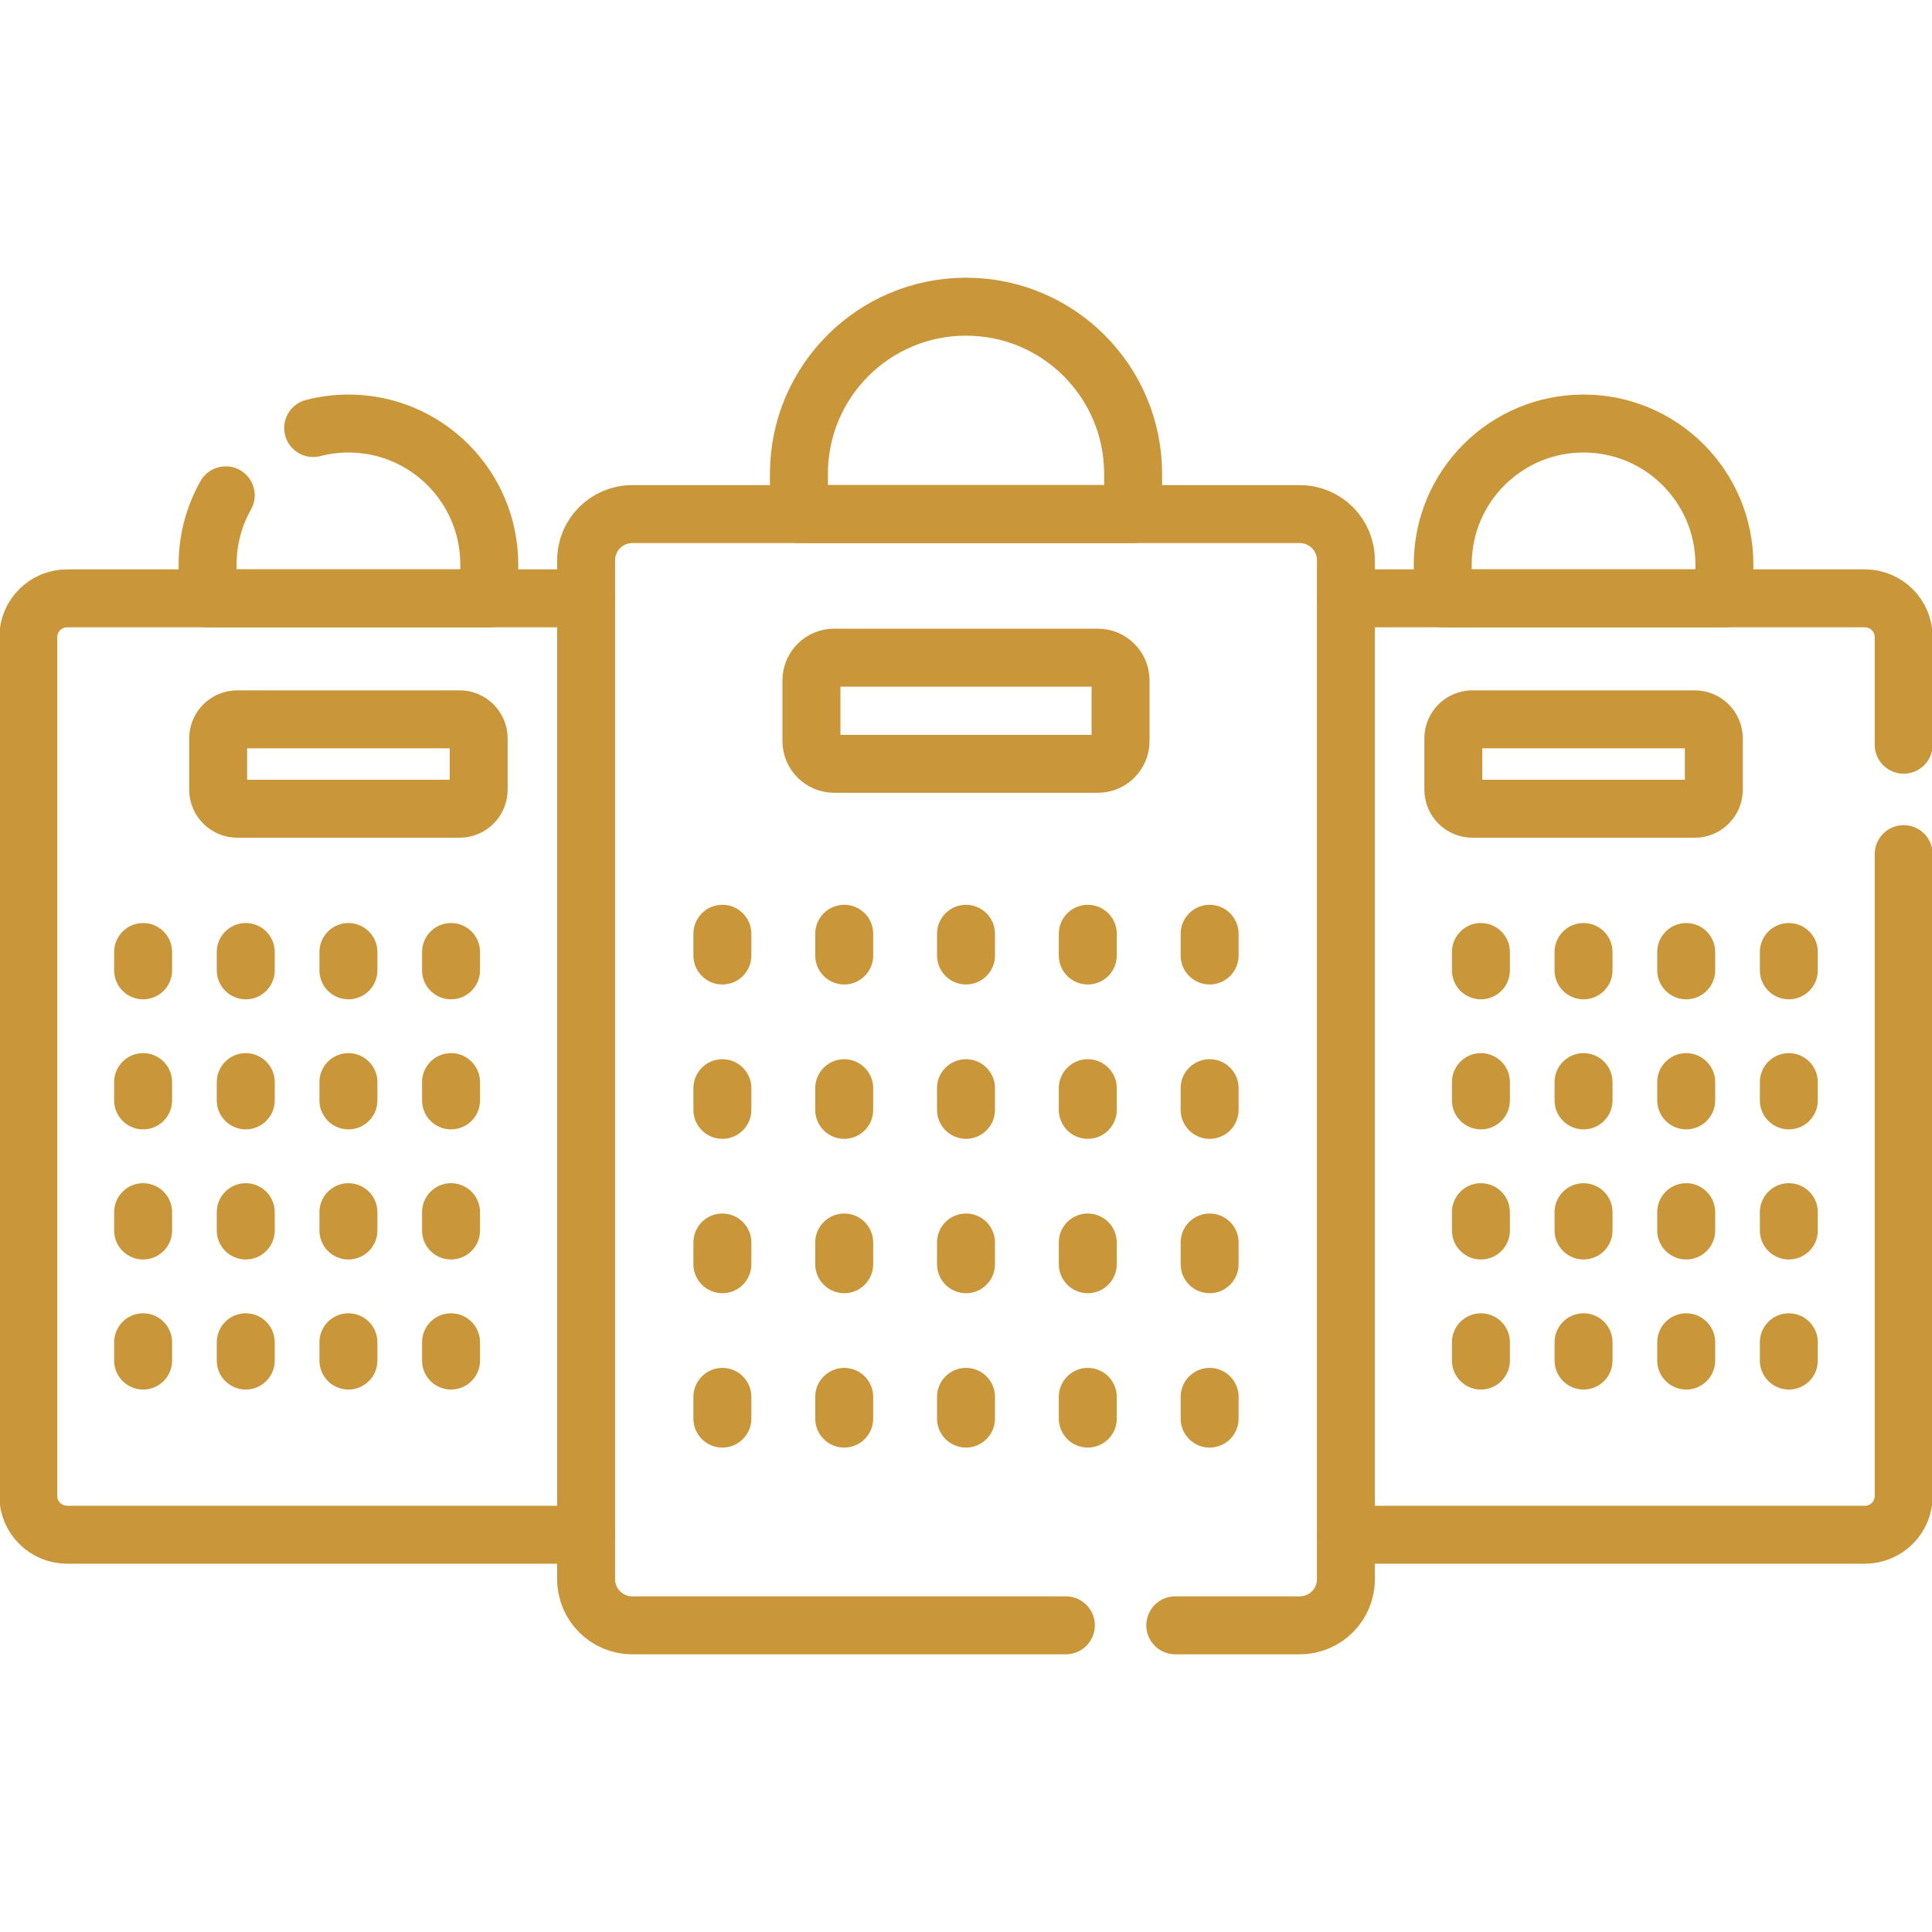<svg width="50" height="50" viewBox="0 0 50 50" fill="none" xmlns="http://www.w3.org/2000/svg">
<g clip-path="url(#clip0_3012_3842)">
<path d="M11.894 20.93H6.141C5.868 20.93 5.646 20.709 5.646 20.436V19.11C5.646 18.837 5.868 18.616 6.141 18.616H11.894C12.167 18.616 12.388 18.837 12.388 19.11V20.436C12.388 20.709 12.167 20.93 11.894 20.93Z" stroke="#C9963A" stroke-width="1.5" stroke-miterlimit="10" stroke-linecap="round" stroke-linejoin="round"/>
<path d="M3.704 24.638V25.112" stroke="#C9963A" stroke-width="1.5" stroke-miterlimit="10" stroke-linecap="round" stroke-linejoin="round"/>
<path d="M6.36 24.638V25.112" stroke="#C9963A" stroke-width="1.5" stroke-miterlimit="10" stroke-linecap="round" stroke-linejoin="round"/>
<path d="M9.017 24.638V25.112" stroke="#C9963A" stroke-width="1.5" stroke-miterlimit="10" stroke-linecap="round" stroke-linejoin="round"/>
<path d="M11.673 24.638V25.112" stroke="#C9963A" stroke-width="1.5" stroke-miterlimit="10" stroke-linecap="round" stroke-linejoin="round"/>
<path d="M3.704 28.005V28.478" stroke="#C9963A" stroke-width="1.5" stroke-miterlimit="10" stroke-linecap="round" stroke-linejoin="round"/>
<path d="M6.36 28.005V28.478" stroke="#C9963A" stroke-width="1.5" stroke-miterlimit="10" stroke-linecap="round" stroke-linejoin="round"/>
<path d="M9.017 28.005V28.478" stroke="#C9963A" stroke-width="1.5" stroke-miterlimit="10" stroke-linecap="round" stroke-linejoin="round"/>
<path d="M11.673 28.005V28.478" stroke="#C9963A" stroke-width="1.5" stroke-miterlimit="10" stroke-linecap="round" stroke-linejoin="round"/>
<path d="M3.704 31.371V31.845" stroke="#C9963A" stroke-width="1.5" stroke-miterlimit="10" stroke-linecap="round" stroke-linejoin="round"/>
<path d="M6.36 31.371V31.845" stroke="#C9963A" stroke-width="1.5" stroke-miterlimit="10" stroke-linecap="round" stroke-linejoin="round"/>
<path d="M9.017 31.371V31.845" stroke="#C9963A" stroke-width="1.5" stroke-miterlimit="10" stroke-linecap="round" stroke-linejoin="round"/>
<path d="M11.673 31.371V31.845" stroke="#C9963A" stroke-width="1.5" stroke-miterlimit="10" stroke-linecap="round" stroke-linejoin="round"/>
<path d="M3.704 34.738V35.211" stroke="#C9963A" stroke-width="1.5" stroke-miterlimit="10" stroke-linecap="round" stroke-linejoin="round"/>
<path d="M6.36 34.738V35.211" stroke="#C9963A" stroke-width="1.5" stroke-miterlimit="10" stroke-linecap="round" stroke-linejoin="round"/>
<path d="M9.017 34.738V35.211" stroke="#C9963A" stroke-width="1.5" stroke-miterlimit="10" stroke-linecap="round" stroke-linejoin="round"/>
<path d="M11.673 34.738V35.211" stroke="#C9963A" stroke-width="1.5" stroke-miterlimit="10" stroke-linecap="round" stroke-linejoin="round"/>
<path d="M38.107 20.93H43.859C44.132 20.93 44.354 20.709 44.354 20.436V19.11C44.354 18.837 44.132 18.616 43.859 18.616H38.107C37.834 18.616 37.612 18.837 37.612 19.11V20.436C37.612 20.709 37.834 20.93 38.107 20.93Z" stroke="#C9963A" stroke-width="1.5" stroke-miterlimit="10" stroke-linecap="round" stroke-linejoin="round"/>
<path d="M46.295 24.638V25.112" stroke="#C9963A" stroke-width="1.5" stroke-miterlimit="10" stroke-linecap="round" stroke-linejoin="round"/>
<path d="M43.639 24.638V25.112" stroke="#C9963A" stroke-width="1.5" stroke-miterlimit="10" stroke-linecap="round" stroke-linejoin="round"/>
<path d="M40.982 24.638V25.112" stroke="#C9963A" stroke-width="1.5" stroke-miterlimit="10" stroke-linecap="round" stroke-linejoin="round"/>
<path d="M38.326 24.638V25.112" stroke="#C9963A" stroke-width="1.5" stroke-miterlimit="10" stroke-linecap="round" stroke-linejoin="round"/>
<path d="M46.295 28.005V28.478" stroke="#C9963A" stroke-width="1.5" stroke-miterlimit="10" stroke-linecap="round" stroke-linejoin="round"/>
<path d="M43.639 28.005V28.478" stroke="#C9963A" stroke-width="1.5" stroke-miterlimit="10" stroke-linecap="round" stroke-linejoin="round"/>
<path d="M40.982 28.005V28.478" stroke="#C9963A" stroke-width="1.5" stroke-miterlimit="10" stroke-linecap="round" stroke-linejoin="round"/>
<path d="M38.326 28.005V28.478" stroke="#C9963A" stroke-width="1.5" stroke-miterlimit="10" stroke-linecap="round" stroke-linejoin="round"/>
<path d="M46.295 31.371V31.845" stroke="#C9963A" stroke-width="1.5" stroke-miterlimit="10" stroke-linecap="round" stroke-linejoin="round"/>
<path d="M43.639 31.371V31.845" stroke="#C9963A" stroke-width="1.5" stroke-miterlimit="10" stroke-linecap="round" stroke-linejoin="round"/>
<path d="M40.982 31.371V31.845" stroke="#C9963A" stroke-width="1.5" stroke-miterlimit="10" stroke-linecap="round" stroke-linejoin="round"/>
<path d="M38.326 31.371V31.845" stroke="#C9963A" stroke-width="1.5" stroke-miterlimit="10" stroke-linecap="round" stroke-linejoin="round"/>
<path d="M46.295 34.738V35.211" stroke="#C9963A" stroke-width="1.5" stroke-miterlimit="10" stroke-linecap="round" stroke-linejoin="round"/>
<path d="M43.639 34.738V35.211" stroke="#C9963A" stroke-width="1.5" stroke-miterlimit="10" stroke-linecap="round" stroke-linejoin="round"/>
<path d="M40.982 34.738V35.211" stroke="#C9963A" stroke-width="1.5" stroke-miterlimit="10" stroke-linecap="round" stroke-linejoin="round"/>
<path d="M38.326 34.738V35.211" stroke="#C9963A" stroke-width="1.5" stroke-miterlimit="10" stroke-linecap="round" stroke-linejoin="round"/>
<path d="M37.338 15.485H44.627V14.606C44.627 12.593 42.995 10.961 40.982 10.961C38.969 10.961 37.338 12.593 37.338 14.606V15.485H37.338Z" stroke="#C9963A" stroke-width="1.5" stroke-miterlimit="10" stroke-linecap="round" stroke-linejoin="round"/>
<path d="M28.413 19.767H21.587C21.263 19.767 21 19.504 21 19.18V17.607C21 17.283 21.263 17.02 21.587 17.02H28.413C28.737 17.02 29 17.283 29 17.607V19.18C29 19.504 28.737 19.767 28.413 19.767Z" stroke="#C9963A" stroke-width="1.5" stroke-miterlimit="10" stroke-linecap="round" stroke-linejoin="round"/>
<path d="M18.695 24.166V24.728" stroke="#C9963A" stroke-width="1.5" stroke-miterlimit="10" stroke-linecap="round" stroke-linejoin="round"/>
<path d="M21.848 24.166V24.728" stroke="#C9963A" stroke-width="1.5" stroke-miterlimit="10" stroke-linecap="round" stroke-linejoin="round"/>
<path d="M25 24.166V24.728" stroke="#C9963A" stroke-width="1.5" stroke-miterlimit="10" stroke-linecap="round" stroke-linejoin="round"/>
<path d="M28.152 24.166V24.728" stroke="#C9963A" stroke-width="1.5" stroke-miterlimit="10" stroke-linecap="round" stroke-linejoin="round"/>
<path d="M31.305 24.166V24.728" stroke="#C9963A" stroke-width="1.5" stroke-miterlimit="10" stroke-linecap="round" stroke-linejoin="round"/>
<path d="M18.695 28.162V28.723" stroke="#C9963A" stroke-width="1.5" stroke-miterlimit="10" stroke-linecap="round" stroke-linejoin="round"/>
<path d="M21.848 28.162V28.723" stroke="#C9963A" stroke-width="1.5" stroke-miterlimit="10" stroke-linecap="round" stroke-linejoin="round"/>
<path d="M25 28.162V28.723" stroke="#C9963A" stroke-width="1.5" stroke-miterlimit="10" stroke-linecap="round" stroke-linejoin="round"/>
<path d="M28.152 28.162V28.723" stroke="#C9963A" stroke-width="1.5" stroke-miterlimit="10" stroke-linecap="round" stroke-linejoin="round"/>
<path d="M31.305 28.162V28.723" stroke="#C9963A" stroke-width="1.5" stroke-miterlimit="10" stroke-linecap="round" stroke-linejoin="round"/>
<path d="M18.695 32.156V32.718" stroke="#C9963A" stroke-width="1.5" stroke-miterlimit="10" stroke-linecap="round" stroke-linejoin="round"/>
<path d="M21.848 32.156V32.718" stroke="#C9963A" stroke-width="1.5" stroke-miterlimit="10" stroke-linecap="round" stroke-linejoin="round"/>
<path d="M25 32.156V32.718" stroke="#C9963A" stroke-width="1.5" stroke-miterlimit="10" stroke-linecap="round" stroke-linejoin="round"/>
<path d="M28.152 32.156V32.718" stroke="#C9963A" stroke-width="1.5" stroke-miterlimit="10" stroke-linecap="round" stroke-linejoin="round"/>
<path d="M31.305 32.156V32.718" stroke="#C9963A" stroke-width="1.5" stroke-miterlimit="10" stroke-linecap="round" stroke-linejoin="round"/>
<path d="M18.695 36.151V36.713" stroke="#C9963A" stroke-width="1.5" stroke-miterlimit="10" stroke-linecap="round" stroke-linejoin="round"/>
<path d="M21.848 36.151V36.713" stroke="#C9963A" stroke-width="1.5" stroke-miterlimit="10" stroke-linecap="round" stroke-linejoin="round"/>
<path d="M25 36.151V36.713" stroke="#C9963A" stroke-width="1.5" stroke-miterlimit="10" stroke-linecap="round" stroke-linejoin="round"/>
<path d="M28.152 36.151V36.713" stroke="#C9963A" stroke-width="1.5" stroke-miterlimit="10" stroke-linecap="round" stroke-linejoin="round"/>
<path d="M31.305 36.151V36.713" stroke="#C9963A" stroke-width="1.5" stroke-miterlimit="10" stroke-linecap="round" stroke-linejoin="round"/>
<path d="M29.325 13.305H20.676V12.262C20.676 9.873 22.612 7.937 25 7.937C27.389 7.937 29.325 9.873 29.325 12.262V13.305Z" stroke="#C9963A" stroke-width="1.5" stroke-miterlimit="10" stroke-linecap="round" stroke-linejoin="round"/>
<path d="M30.416 42.063H33.639C34.298 42.063 34.832 41.529 34.832 40.87V14.498C34.832 13.839 34.298 13.305 33.639 13.305H16.362C15.703 13.305 15.169 13.839 15.169 14.498V40.87C15.169 41.529 15.703 42.063 16.362 42.063H27.584" stroke="#C9963A" stroke-width="1.5" stroke-miterlimit="10" stroke-linecap="round" stroke-linejoin="round"/>
<path d="M49.267 19.273V16.491C49.267 15.935 48.817 15.485 48.262 15.485H34.831" stroke="#C9963A" stroke-width="1.5" stroke-miterlimit="10" stroke-linecap="round" stroke-linejoin="round"/>
<path d="M34.831 39.719H48.262C48.817 39.719 49.267 39.269 49.267 38.714V22.105" stroke="#C9963A" stroke-width="1.5" stroke-miterlimit="10" stroke-linecap="round" stroke-linejoin="round"/>
<path d="M15.169 15.485H1.738C1.182 15.485 0.732 15.935 0.732 16.491V38.714C0.732 39.269 1.182 39.719 1.738 39.719H15.169" stroke="#C9963A" stroke-width="1.5" stroke-miterlimit="10" stroke-linecap="round" stroke-linejoin="round"/>
<path d="M5.842 12.819C5.544 13.347 5.373 13.956 5.373 14.606V15.485H12.662V14.606C12.662 12.593 11.03 10.961 9.017 10.961C8.702 10.961 8.396 11.002 8.105 11.077" stroke="#C9963A" stroke-width="1.5" stroke-miterlimit="10" stroke-linecap="round" stroke-linejoin="round"/>
</g>
<defs>
<clipPath id="clip0_3012_3842">
<rect width="50" height="50" fill="white"/>
</clipPath>
</defs>
</svg>
